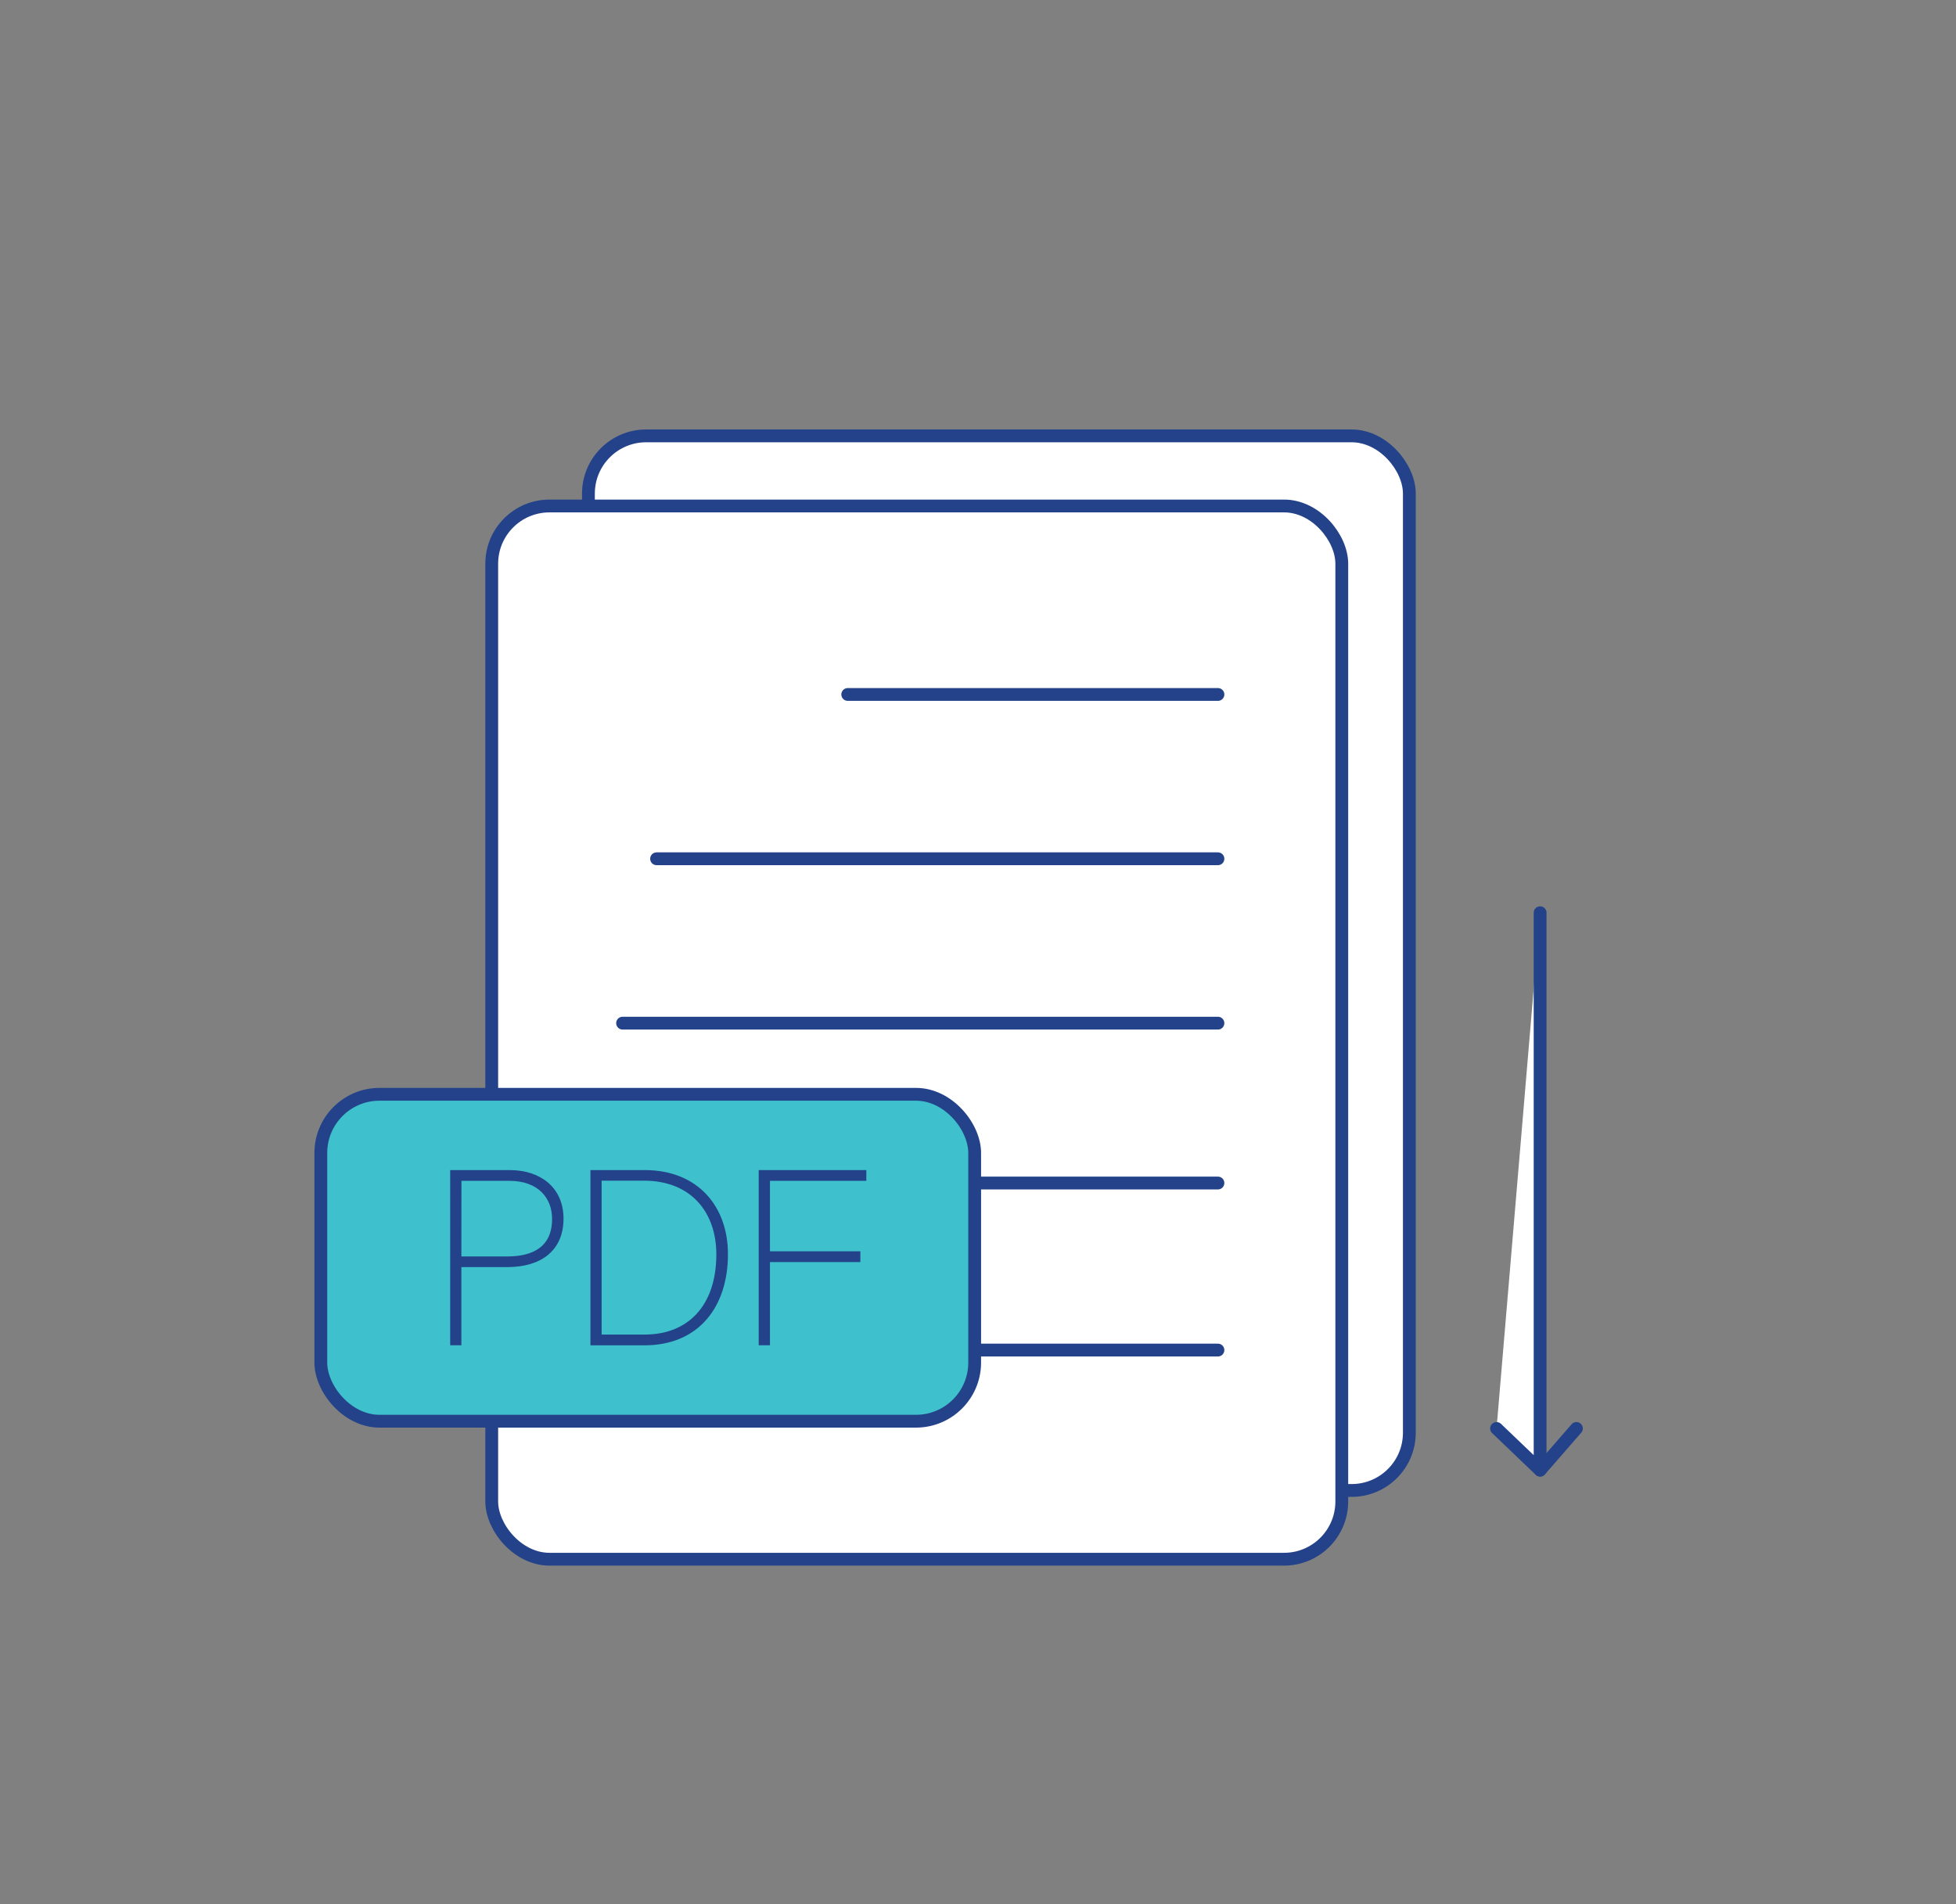<svg id="Capa_1" data-name="Capa 1" xmlns="http://www.w3.org/2000/svg" viewBox="0 0 229 223"><rect x="0" y="0" width="229" height="223" fill="#808080" stroke="none"/><defs><style>.cls-1{fill:#fff;}.cls-1,.cls-2,.cls-3,.cls-4{stroke:#234289;}.cls-1,.cls-2,.cls-3{stroke-linecap:round;stroke-linejoin:round;stroke-width:1.5px;}.cls-2{fill:none;}.cls-3{fill:#3ec1cd;}.cls-4{fill:#a7ddee;stroke-width:0.75px;}</style></defs><rect class="cls-1" x="68.89" y="51.04" width="96.11" height="123.49" rx="6.76" transform="translate(233.89 225.57) rotate(-180)"/><rect class="cls-1" x="57.58" y="59.24" width="99.52" height="123.33" rx="6.76" transform="translate(214.67 241.82) rotate(-180)"/><polyline class="cls-1" points="180.31 106.88 180.31 172.15 175.21 167.27"/><line class="cls-1" x1="184.56" y1="167.27" x2="180.31" y2="172.15"/><line class="cls-2" x1="142.59" y1="81.32" x2="99.25" y2="81.32"/><line class="cls-2" x1="142.59" y1="100.56" x2="76.87" y2="100.56"/><line class="cls-2" x1="142.59" y1="119.81" x2="72.89" y2="119.81"/><line class="cls-2" x1="142.59" y1="138.53" x2="72.89" y2="138.53"/><line class="cls-2" x1="142.59" y1="158.09" x2="72.89" y2="158.09"/><rect class="cls-3" x="37.56" y="128.14" width="76.55" height="38.28" rx="6.87"/><path class="cls-4" d="M53.08,137.39h6.6c3.42,0,5.92,1.91,5.92,5.31S63.3,148,59.37,148H53.64v9.15h-.56Zm.56,10.11h5.81c3,0,5.56-1.18,5.56-4.77,0-2.67-1.82-4.83-5.36-4.83h-6Z"/><path class="cls-4" d="M69.5,137.39h6c6,0,9.35,4.1,9.35,9.46,0,6-3.28,10.31-9.4,10.31H69.5Zm.56,19.26h5.42c5.28,0,8.76-3.56,8.76-9.77,0-5.14-3.14-9-8.84-9H70.06Z"/><path class="cls-4" d="M89.2,137.39h11.85v.51H89.77v9h10.58v.51H89.77v9.74H89.2Z"/></svg>